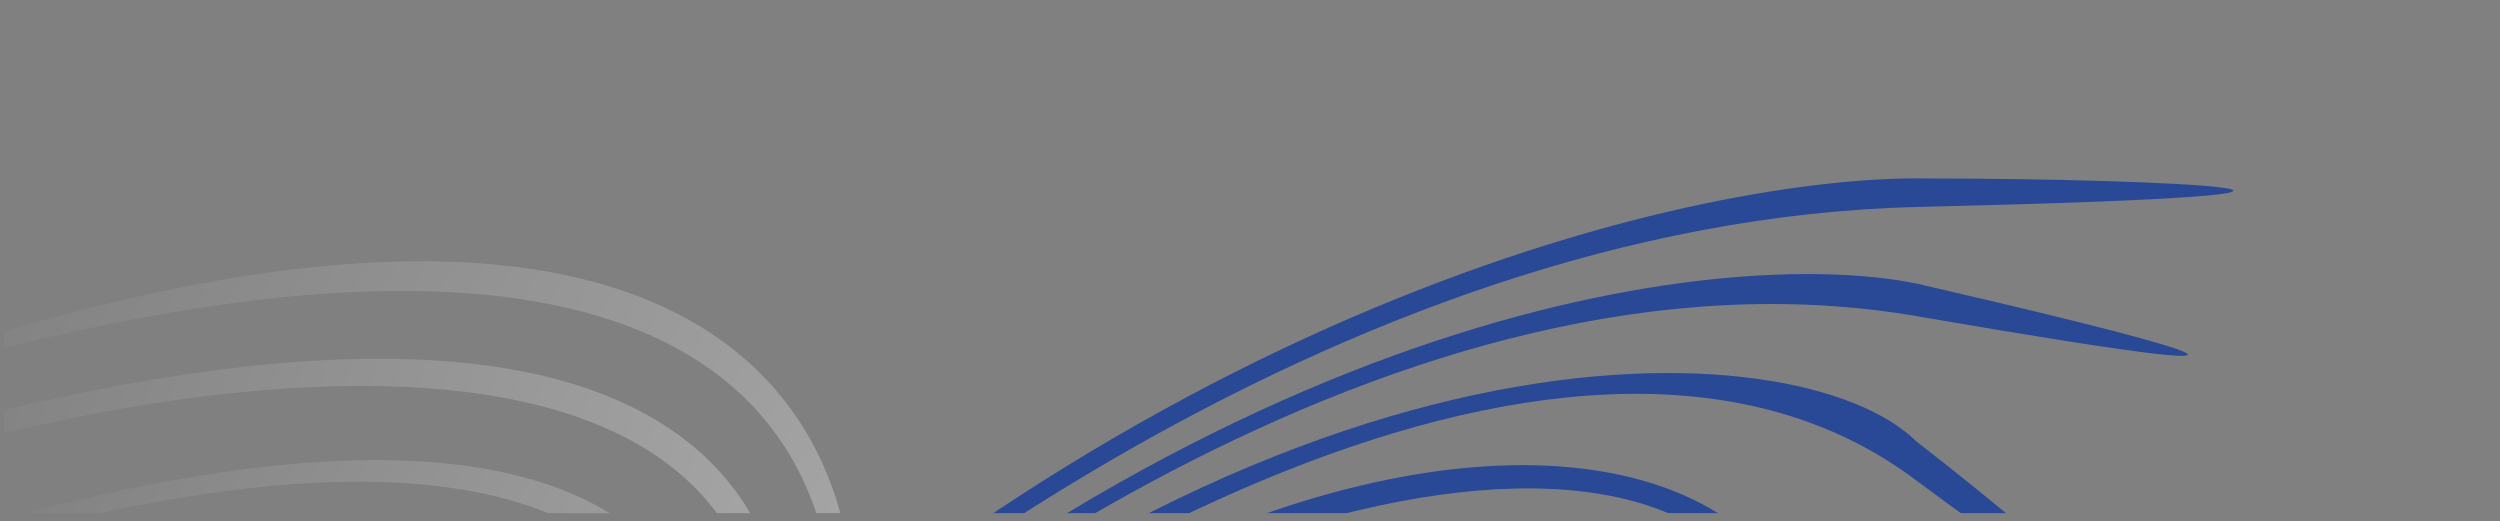 <?xml version="1.0" encoding="UTF-8"?> <svg xmlns="http://www.w3.org/2000/svg" width="2397" height="500" viewBox="0 0 2397 500" fill="none"><rect x="0" y="0" width="2397" height="500" fill="#808080" stroke="none"/> <mask id="mask0" style="mask-type:alpha" maskUnits="userSpaceOnUse" x="4" y="0" width="2393" height="492"> <rect x="4" width="2393" height="492" fill="#C4C4C4"></rect> </mask> <g mask="url(#mask0)"> <path opacity="0.3" d="M-104.365 352.039C829.135 34.256 902.635 538.673 765.635 818.154L738.635 869.669L757.135 818.154C862.135 555.534 841.335 95.526 -81.865 356.449L-128.865 367.453L-104.365 352.039Z" fill="url(#paint0_linear)"></path> <path opacity="0.3" d="M-96.365 418.948C790.135 173.346 814.635 590.162 718.635 821.684L663.635 892.118L707.635 821.684C888.635 221.763 147.135 344.566 -233.365 487.176L-96.365 418.948Z" fill="url(#paint1_linear)"></path> <path opacity="0.3" d="M-110.865 531.19C693.635 275.461 737.635 625.824 669.635 822.573L626.135 874.071L663.635 815.97C712.135 627.144 648.135 316.395 -83.365 539.113L-159.365 574.766L-110.865 531.19Z" fill="url(#paint2_linear)"></path> <path d="M556.5 822.572C1075.7 289.457 1636.17 166.155 1851.5 171.143C2072.83 171.143 2380.57 185.675 1839 198.434C1278.5 211.639 768.833 620.396 572 817.731L505 891.677L556.5 822.572Z" fill="#294996"></path> <path d="M601.5 819.934C1149.1 291.748 1654 234.528 1838 271.941C2033.83 317.13 2308.52 384.341 1838 303.191C1348 218.681 827.167 612.914 615.5 819.934L553 881.994L601.5 819.934Z" fill="#294996"></path> <path d="M643.5 821.692C1217.5 279.872 1728 314.195 1837.5 423.338C1989.17 540.277 2187.88 720.116 1834.5 458.566C1498.5 209.879 899.333 593.106 658.5 815.971L625.5 854.705L643.5 821.692Z" fill="#294996"></path> <path d="M684.5 822.539C1357 224.375 1903.5 426.874 1698.5 821.674C1685 836.345 1664.2 856.886 1689 821.674C1713.8 786.462 1722 714.567 1722 683.021C1706 299.21 1062 483.188 700 818.145L657 852.917L684.5 822.539Z" fill="#294996"></path> </g> <defs> <linearGradient id="paint0_linear" x1="-111.865" y1="335.322" x2="656.175" y2="819.14" gradientUnits="userSpaceOnUse"> <stop stop-color="white" stop-opacity="0"></stop> <stop offset="1" stop-color="white"></stop> </linearGradient> <linearGradient id="paint1_linear" x1="-114.365" y1="472.21" x2="721.467" y2="704.131" gradientUnits="userSpaceOnUse"> <stop stop-color="white" stop-opacity="0"></stop> <stop offset="1" stop-color="white"></stop> </linearGradient> <linearGradient id="paint2_linear" x1="-61.865" y1="527.669" x2="635.158" y2="901.991" gradientUnits="userSpaceOnUse"> <stop stop-color="white" stop-opacity="0"></stop> <stop offset="1" stop-color="white"></stop> </linearGradient> </defs> </svg> 